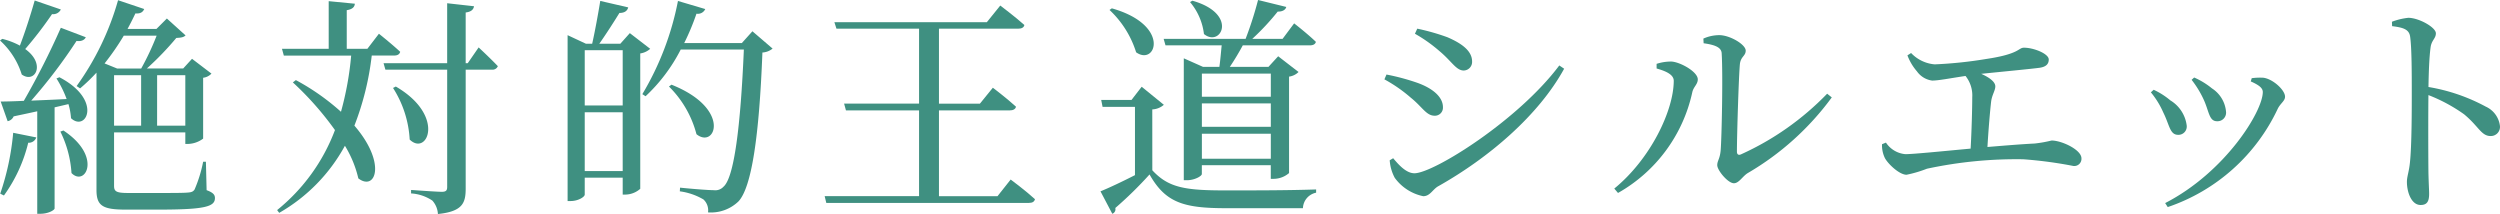 <svg xmlns="http://www.w3.org/2000/svg" width="259.355" height="22.203" viewBox="0 0 259.355 22.203">
  <g id="グループ_224" data-name="グループ 224" transform="translate(-1210 -3816)">
    <path id="パス_167" data-name="パス 167" d="M6.312.984a.884.884,0,0,1-.912.48A40.013,40.013,0,0,1,2.616,5.088c2.184,1.56,1.008,3.625-.36,2.64A7.962,7.962,0,0,0,0,4.2l.24-.168a7.846,7.846,0,0,1,1.824.7c.5-1.3,1.08-3.072,1.536-4.68ZM.024,20.09a26.783,26.783,0,0,0,1.344-6.313l2.4.48a.828.828,0,0,1-.84.552,15.6,15.6,0,0,1-2.52,5.472Zm5.64-8.953V21.626c0,.143-.6.552-1.488.552H3.864V11.545c-.744.168-1.56.336-2.448.528a.852.852,0,0,1-.624.5l-.72-2.04c.552,0,1.392-.024,2.4-.072A80.649,80.649,0,0,0,6.312,2.88L8.9,3.864c-.12.264-.432.456-.961.384a54.255,54.255,0,0,1-4.7,6.192c1.1-.048,2.376-.095,3.673-.168A11.034,11.034,0,0,0,5.856,8.137l.312-.121c4.537,2.376,2.761,5.713,1.2,4.248A6.74,6.74,0,0,0,7.1,10.8Zm.912,2.4c4.081,2.688,2.28,5.881.841,4.416a11.3,11.3,0,0,0-1.153-4.3Zm14.858,6.192c.648.241.864.456.864.817,0,.887-1.008,1.2-5.857,1.2H13.057c-2.4,0-3.048-.385-3.048-2.041V7.536a18.117,18.117,0,0,1-1.7,1.633l-.361-.24a28.48,28.48,0,0,0,4.3-8.906l2.712.912c-.12.288-.36.505-.912.456-.264.553-.528,1.081-.816,1.609h3l1.08-1.08L19.25,3.672c-.192.192-.457.24-.96.264A30.831,30.831,0,0,1,15.241,7.1h3.768L19.921,6.1l2.016,1.536a1.418,1.418,0,0,1-.863.431v6.313a2.732,2.732,0,0,1-1.585.552h-.263v-1.2H11.833v5.544c0,.576.216.744,1.44.744h3.264c1.441,0,2.545,0,2.977-.047.36-.025.528-.1.672-.313a13.9,13.9,0,0,0,.888-2.88h.288ZM12.841,3.7a26.425,26.425,0,0,1-1.992,2.88l1.3.528h2.5A27.484,27.484,0,0,0,16.249,3.7Zm-1.008,9.337h2.808V7.8H11.833Zm4.464,0h2.928V7.8H16.3Z" transform="translate(1210 3816)" fill="#3f9081"/>
    <path id="パス_168" data-name="パス 168" d="M38.566,5.761a29.146,29.146,0,0,1-1.8,7.273c3.36,3.887,2.208,6.84.408,5.472a11.365,11.365,0,0,0-1.392-3.384,17.844,17.844,0,0,1-6.817,6.96l-.215-.288a19.483,19.483,0,0,0,6-8.3,32.01,32.01,0,0,0-4.368-4.945l.311-.24a23.9,23.9,0,0,1,4.681,3.288,32.312,32.312,0,0,0,1.057-5.832H29.445l-.192-.7H34.1V.121l2.711.263c-.023.336-.239.576-.839.672V5.065H38.11L39.31,3.5S40.7,4.609,41.518,5.376c-.072.265-.288.385-.624.385ZM49.655,4.92S50.9,6.073,51.647,6.865a.586.586,0,0,1-.624.36H48.311V19.562c0,1.488-.312,2.376-2.88,2.641a2.274,2.274,0,0,0-.577-1.393,4.437,4.437,0,0,0-2.208-.744v-.36s2.64.192,3.192.192c.433,0,.553-.144.553-.5V7.225H39.982l-.192-.672h6.6V.336l2.784.312c-.049.337-.288.576-.864.648V6.553h.217ZM41.063,8.977c5.231,3.048,3.239,7.272,1.439,5.5a11.035,11.035,0,0,0-1.728-5.351Z" transform="translate(1210 3816)" fill="#3f9081"/>
    <path id="パス_169" data-name="パス 169" d="M67.453,5.064a1.968,1.968,0,0,1-1.032.48V19.586a2.373,2.373,0,0,1-1.536.6H64.6V18.433H60.661v1.752c0,.241-.673.672-1.465.672h-.312V3.648l1.9.888h.649c.263-1.152.624-3.1.839-4.44l2.9.671c-.1.385-.408.577-.912.577-.577.936-1.44,2.28-2.088,3.192h2.184l.984-1.1Zm-6.792,5.88H64.6V5.208H60.661Zm3.936.7H60.661v6.1H64.6ZM80.15,5.04a1.821,1.821,0,0,1-1.056.408c-.336,8.761-1.128,13.97-2.472,15.434a4.114,4.114,0,0,1-3.169,1.152,1.536,1.536,0,0,0-.479-1.345,6.525,6.525,0,0,0-2.449-.84l.024-.383c1.128.12,2.9.263,3.5.263a1.141,1.141,0,0,0,1.007-.36c1.105-.936,1.777-6.313,2.113-14.232H70.621a17.488,17.488,0,0,1-3.648,4.847l-.336-.216A29.813,29.813,0,0,0,70.333.1l2.832.839a.84.84,0,0,1-.912.481,24.642,24.642,0,0,1-1.272,3.048h5.977l1.1-1.224ZM69.661,8.784c6.289,2.5,4.537,6.721,2.592,5.137A10.779,10.779,0,0,0,69.4,8.976Z" transform="translate(1210 3816)" fill="#3f9081"/>
    <path id="パス_170" data-name="パス 170" d="M104.85,18.625s1.584,1.177,2.521,2.041c-.073.264-.265.384-.625.384H85.721l-.168-.7h9.792v-8.9H87.761l-.192-.7h7.776V2.977H86.776L86.56,2.3h15.818L103.77.576s1.56,1.176,2.5,2.016c-.048.264-.288.385-.648.385H97.41v7.776h4.248L103,9.1s1.488,1.128,2.4,1.967c-.048.265-.312.385-.648.385H97.41v8.9h6.072Z" transform="translate(1210 3816)" fill="#3f9081"/>
    <path id="パス_171" data-name="パス 171" d="M119.544,17.665c1.68,1.824,3.433,2.089,7.609,2.089,2.76,0,6.5,0,9.385-.1v.336a1.7,1.7,0,0,0-1.369,1.608h-7.992c-4.392,0-6.265-.576-7.921-3.5a40.125,40.125,0,0,1-3.552,3.48.5.5,0,0,1-.312.6l-1.225-2.329c.889-.36,2.257-1.007,3.577-1.68v-7.08h-3.36l-.144-.72h3.144L118.44,9l2.3,1.872a1.948,1.948,0,0,1-1.2.479Zm-4.2-16.8c6.168,1.752,4.56,6.025,2.52,4.56a10.184,10.184,0,0,0-2.76-4.392Zm5.568,3.84-.192-.672h8.5A37.406,37.406,0,0,0,130.513,0l2.928.72c-.072.288-.384.5-.888.48a25.365,25.365,0,0,1-2.64,2.832h3.144l1.2-1.608s1.416,1.1,2.257,1.92c-.073.264-.312.36-.624.36h-6.961c-.384.72-.888,1.56-1.344,2.232h4.008l1.008-1.1,2.112,1.633a1.709,1.709,0,0,1-.984.479V17.953a2.468,2.468,0,0,1-1.583.6h-.313V17.138h-7.152v.912c0,.215-.744.647-1.56.647h-.312V6.049l1.992.887h1.7c.1-.7.168-1.56.24-2.232ZM123.7.072c4.825,1.368,2.953,4.9,1.2,3.456A6.263,6.263,0,0,0,123.457.216Zm.985,9.96h7.152v-2.4h-7.152Zm0,3.121h7.152V10.728h-7.152Zm7.152.72h-7.152v2.592h7.152Z" transform="translate(1210 3816)" fill="#3f9081"/>
    <path id="パス_172" data-name="パス 172" d="M143.621,8.233l.216-.5a22.811,22.811,0,0,1,3.216.864c1.536.552,2.64,1.439,2.64,2.519a.834.834,0,0,1-.863.889c-.865,0-1.273-.912-2.473-1.872a15.178,15.178,0,0,0-2.736-1.9m18.146-1.441.5.337c-2.64,4.824-7.8,9.24-13.105,12.217-.552.336-.815,1.008-1.512,1.008a4.871,4.871,0,0,1-2.952-1.9,4.491,4.491,0,0,1-.528-1.824l.36-.216c.6.721,1.368,1.561,2.208,1.561,1.968,0,10.753-5.473,15.026-11.186M146.789,3.5l.24-.527a22.8,22.8,0,0,1,3.12.887c1.633.7,2.569,1.489,2.569,2.521a.892.892,0,0,1-.865.935c-.792,0-1.248-.96-2.52-2.015a15.322,15.322,0,0,0-2.544-1.8" transform="translate(1210 3816)" fill="#3f9081"/>
    <path id="パス_173" data-name="パス 173" d="M171.859,7.105V6.624a4.809,4.809,0,0,1,1.536-.239c.912.048,2.737,1.056,2.737,1.848,0,.528-.457.768-.577,1.368a15.865,15.865,0,0,1-7.7,10.417l-.386-.456c3.77-3.073,6.169-8.113,6.169-11.185,0-.744-1.128-1.08-1.776-1.272m4.849-3.1a4.047,4.047,0,0,1,1.655-.359c1.08,0,2.737.96,2.737,1.607,0,.553-.5.6-.6,1.368-.119,1.2-.311,7.3-.311,9.1,0,.312.167.408.431.288a29.044,29.044,0,0,0,8.929-6.288l.481.384a28.759,28.759,0,0,1-8.714,7.848c-.551.336-.911,1.057-1.439,1.057-.625,0-1.729-1.345-1.729-1.872,0-.481.289-.649.36-1.609.1-1.32.24-7.68.1-9.985-.025-.624-.672-.888-1.873-1.056Z" transform="translate(1210 3816)" fill="#3f9081"/>
    <path id="パス_174" data-name="パス 174" d="M198.261,5.5a3.8,3.8,0,0,0,2.448,1.177,43.417,43.417,0,0,0,5.305-.553c3.576-.527,3.336-1.176,3.96-1.176,1.009,0,2.568.624,2.568,1.224,0,.456-.263.768-.984.864-.912.12-3.7.384-6.025.624.817.361,1.465.817,1.465,1.3,0,.433-.337.864-.432,1.561-.12,1.032-.288,3.047-.384,4.728,1.752-.144,3.48-.288,4.9-.36a12.877,12.877,0,0,0,1.752-.312c1.056,0,3.1.96,3.1,1.848a.746.746,0,0,1-.841.792,43.8,43.8,0,0,0-5.208-.695,44.278,44.278,0,0,0-9.985.983,12.41,12.41,0,0,1-2.111.624c-.769,0-1.969-1.176-2.257-1.752a3.052,3.052,0,0,1-.288-1.416l.408-.168a2.692,2.692,0,0,0,2.016,1.2c.816,0,3.672-.288,6.769-.576.1-1.728.168-4.2.168-5.328a3.213,3.213,0,0,0-.7-2.209c-1.609.24-2.809.48-3.456.48a2.307,2.307,0,0,1-1.584-.96,5.473,5.473,0,0,1-.985-1.656Z" transform="translate(1210 3816)" fill="#3f9081"/>
    <path id="パス_175" data-name="パス 175" d="M223.138,9.576l.288-.264a7.672,7.672,0,0,1,1.728,1.1,3.564,3.564,0,0,1,1.7,2.616.864.864,0,0,1-.888.96c-.864,0-.888-1.008-1.536-2.305a8.838,8.838,0,0,0-1.3-2.112m1.752,11.905-.264-.408c6.216-3.191,10.129-9.505,10.129-11.521,0-.408-.384-.719-1.248-1.1l.1-.336a6.514,6.514,0,0,1,1.2-.048c.984.12,2.256,1.273,2.256,1.968,0,.433-.456.673-.744,1.225A19.52,19.52,0,0,1,224.89,21.481m2.472-13.2.265-.24a7.946,7.946,0,0,1,1.847,1.129,3.21,3.21,0,0,1,1.464,2.471.893.893,0,0,1-.935.937c-.84,0-.817-1.009-1.393-2.257a10.3,10.3,0,0,0-1.248-2.04" transform="translate(1210 3816)" fill="#3f9081"/>
    <path id="パス_176" data-name="パス 176" d="M248.146,2.256a6.7,6.7,0,0,1,1.7-.408c1.08,0,2.857.984,2.857,1.608,0,.552-.457.7-.553,1.488-.144,1.081-.192,2.712-.216,4.081a19.074,19.074,0,0,1,5.953,2.04,2.53,2.53,0,0,1,1.464,2.016.951.951,0,0,1-.96,1.032c-.984,0-1.225-.984-2.761-2.256a16.9,16.9,0,0,0-3.7-1.993c-.023,1.873-.023,5.593,0,8.018.024,1.1.072,1.848.072,2.231,0,.817-.24,1.153-.887,1.153-.937,0-1.417-1.3-1.417-2.4,0-.551.216-1.032.312-1.992.192-1.776.192-5.5.192-7.224,0-1.945,0-4.657-.168-5.832-.1-.769-.7-.96-1.873-1.105Z" transform="translate(1210 3816)" fill="#3f9081"/>
  </g>
</svg>
